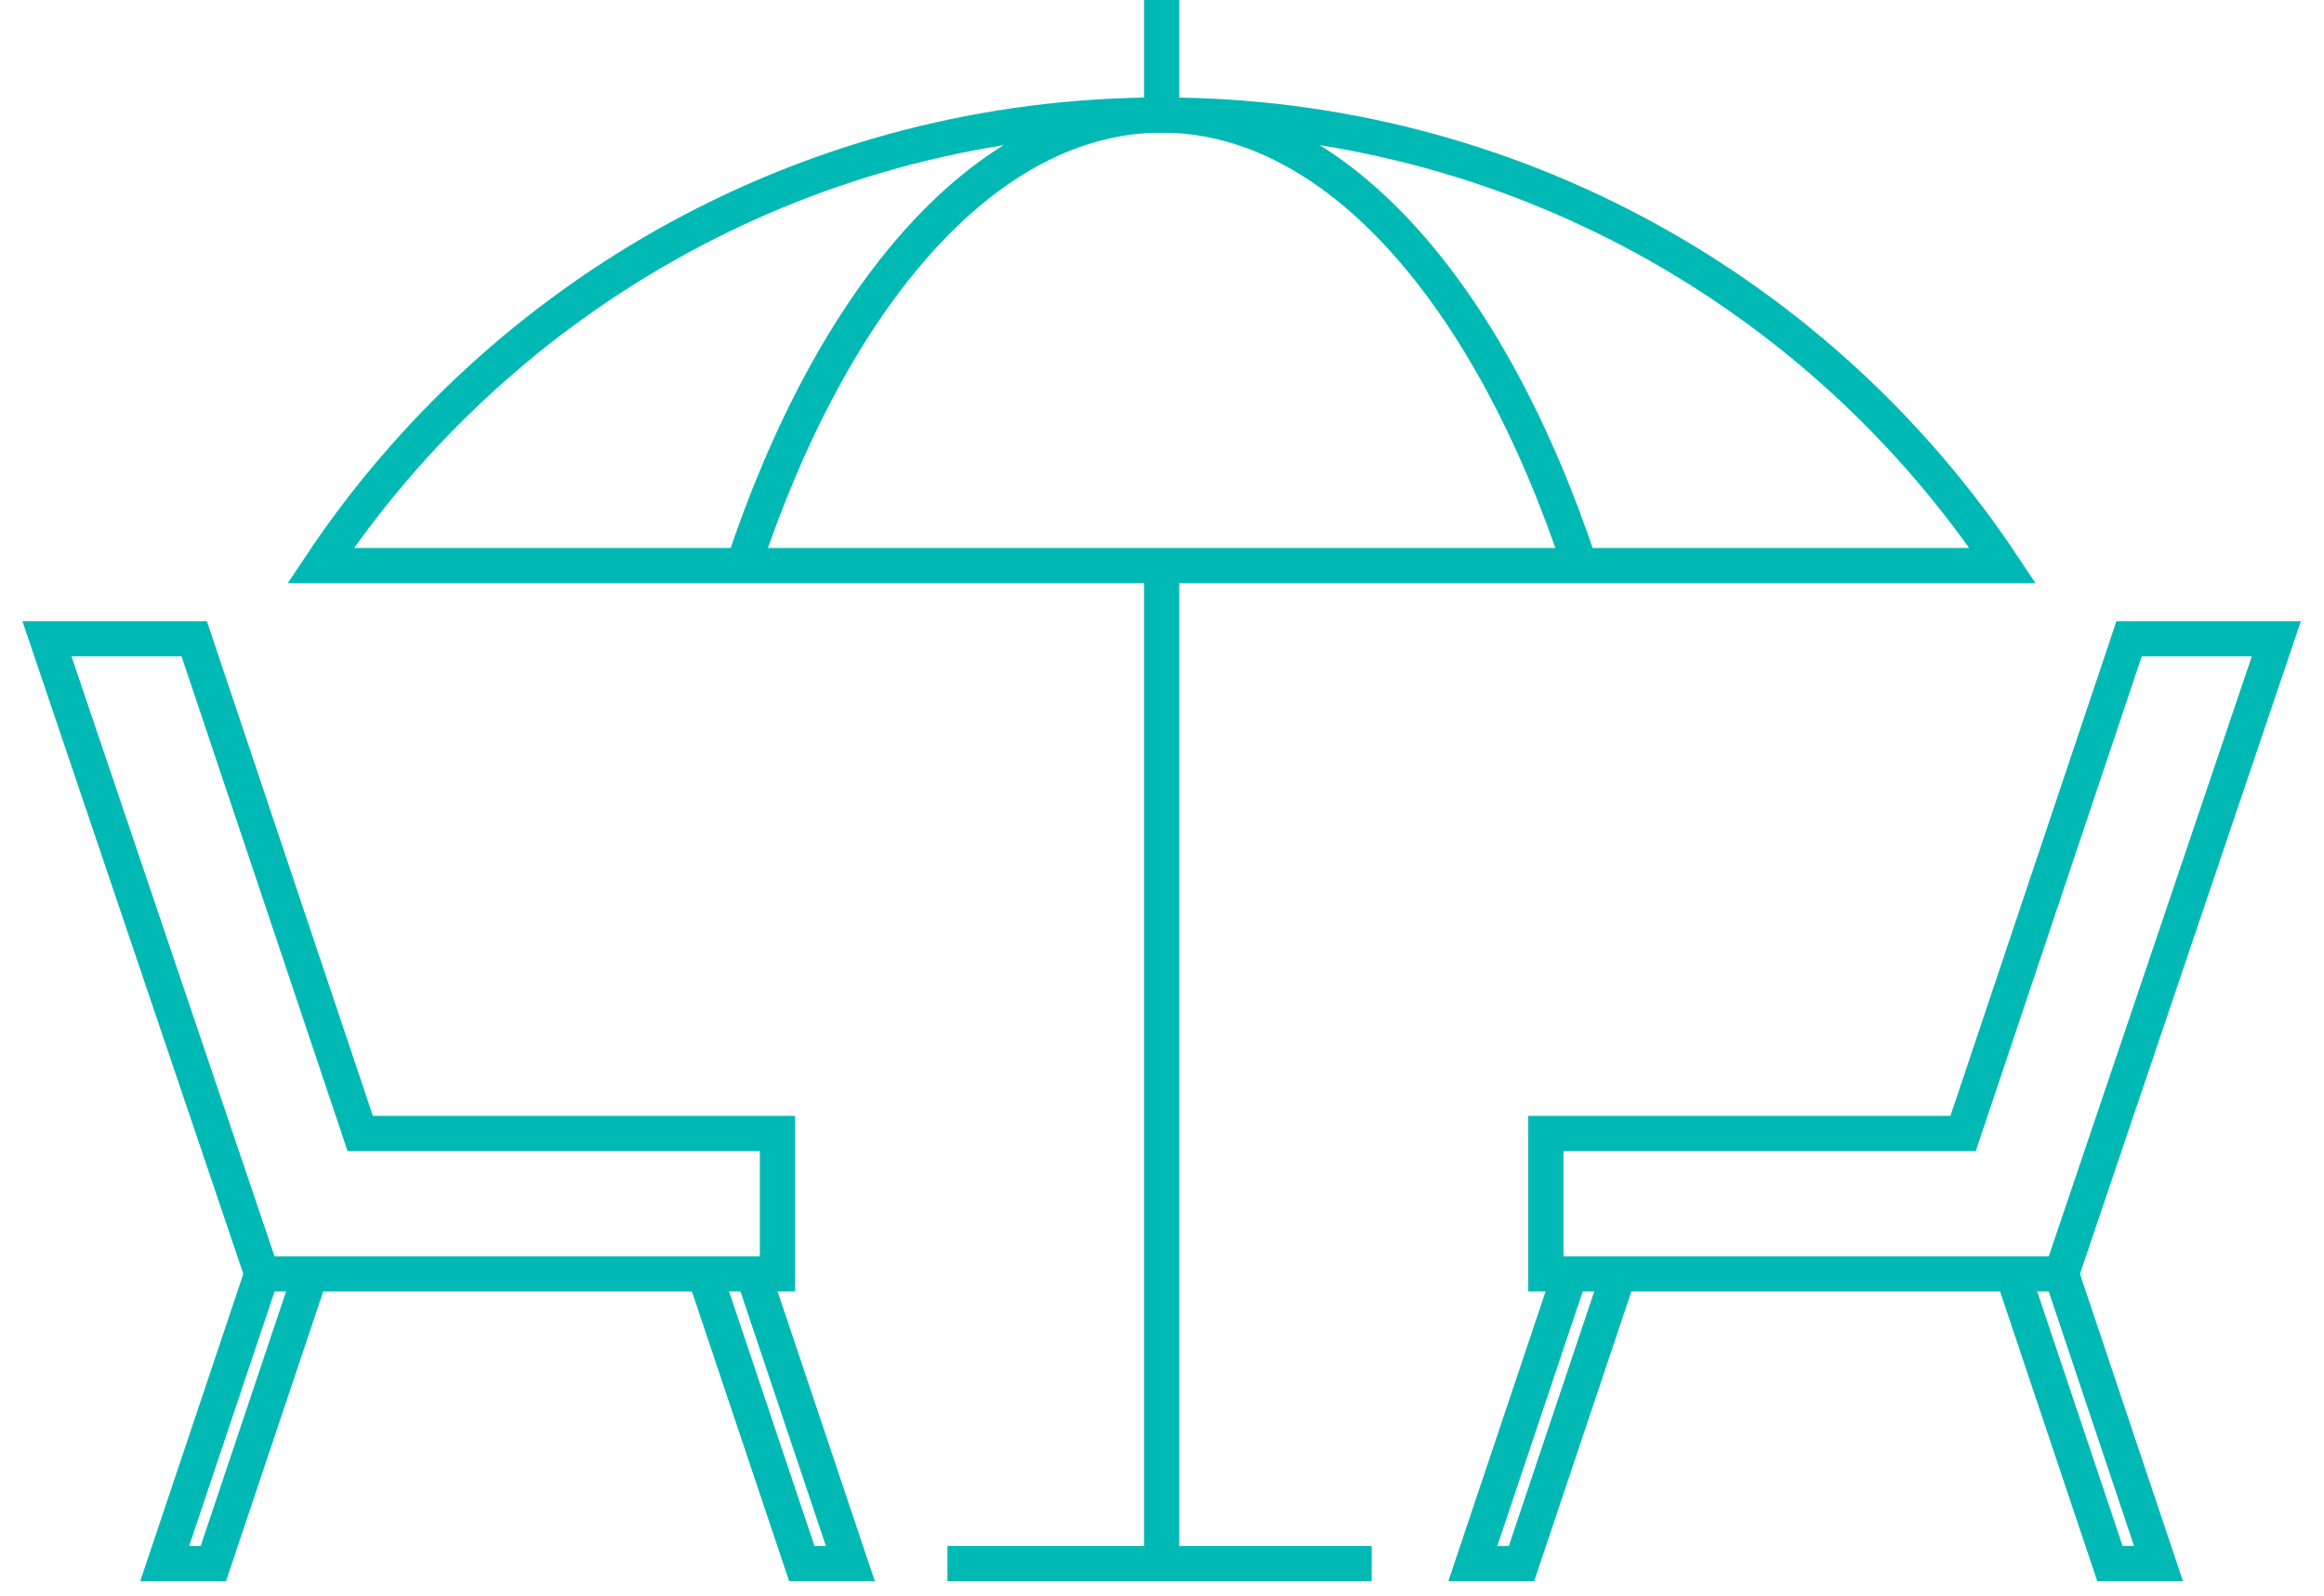 <?xml version="1.0" encoding="utf-8"?>
<svg xmlns="http://www.w3.org/2000/svg" width="99" height="68" viewBox="0 0 99 68" fill="none">
<path d="M2 27.214H8.274L15.344 48.288H33.119V54.271H11.157L2 27.214Z" stroke="#00B9B5" stroke-width="1.5" stroke-miterlimit="10"/>
<path d="M13.229 54.271L9.088 66.611H7.016L11.157 54.271" stroke="#00B9B5" stroke-width="1.5" stroke-miterlimit="10"/>
<path d="M30.015 54.271L34.156 66.611H36.224L32.083 54.271" stroke="#00B9B5" stroke-width="1.5" stroke-miterlimit="10"/>
<path d="M96.97 27.214H90.696L83.626 48.288H65.851V54.271H87.813L96.97 27.214Z" stroke="#00B9B5" stroke-width="1.5" stroke-miterlimit="10"/>
<path d="M85.74 54.271L89.881 66.611H91.949L87.813 54.271" stroke="#00B9B5" stroke-width="1.5" stroke-miterlimit="10"/>
<path d="M68.955 54.271L64.814 66.611H62.741L66.882 54.271" stroke="#00B9B5" stroke-width="1.5" stroke-miterlimit="10"/>
<path d="M40.36 66.61H58.435" stroke="#00B9B5" stroke-width="1.5" stroke-miterlimit="10"/>
<path d="M85.312 24.095C77.601 12.524 64.432 4.901 49.485 4.901C34.538 4.901 21.369 12.524 13.658 24.095H85.312Z" stroke="#00B9B5" stroke-width="1.5" stroke-miterlimit="10"/>
<path d="M67.307 24.095C63.47 12.524 56.92 4.901 49.485 4.901C42.051 4.901 35.501 12.524 31.664 24.095" stroke="#00B9B5" stroke-width="1.5" stroke-miterlimit="10"/>
<path d="M49.485 66.61V24.095" stroke="#00B9B5" stroke-width="1.5" stroke-miterlimit="10"/>
<path d="M49.485 4.901V0" stroke="#00B9B5" stroke-width="1.5" stroke-miterlimit="10"/>
</svg>